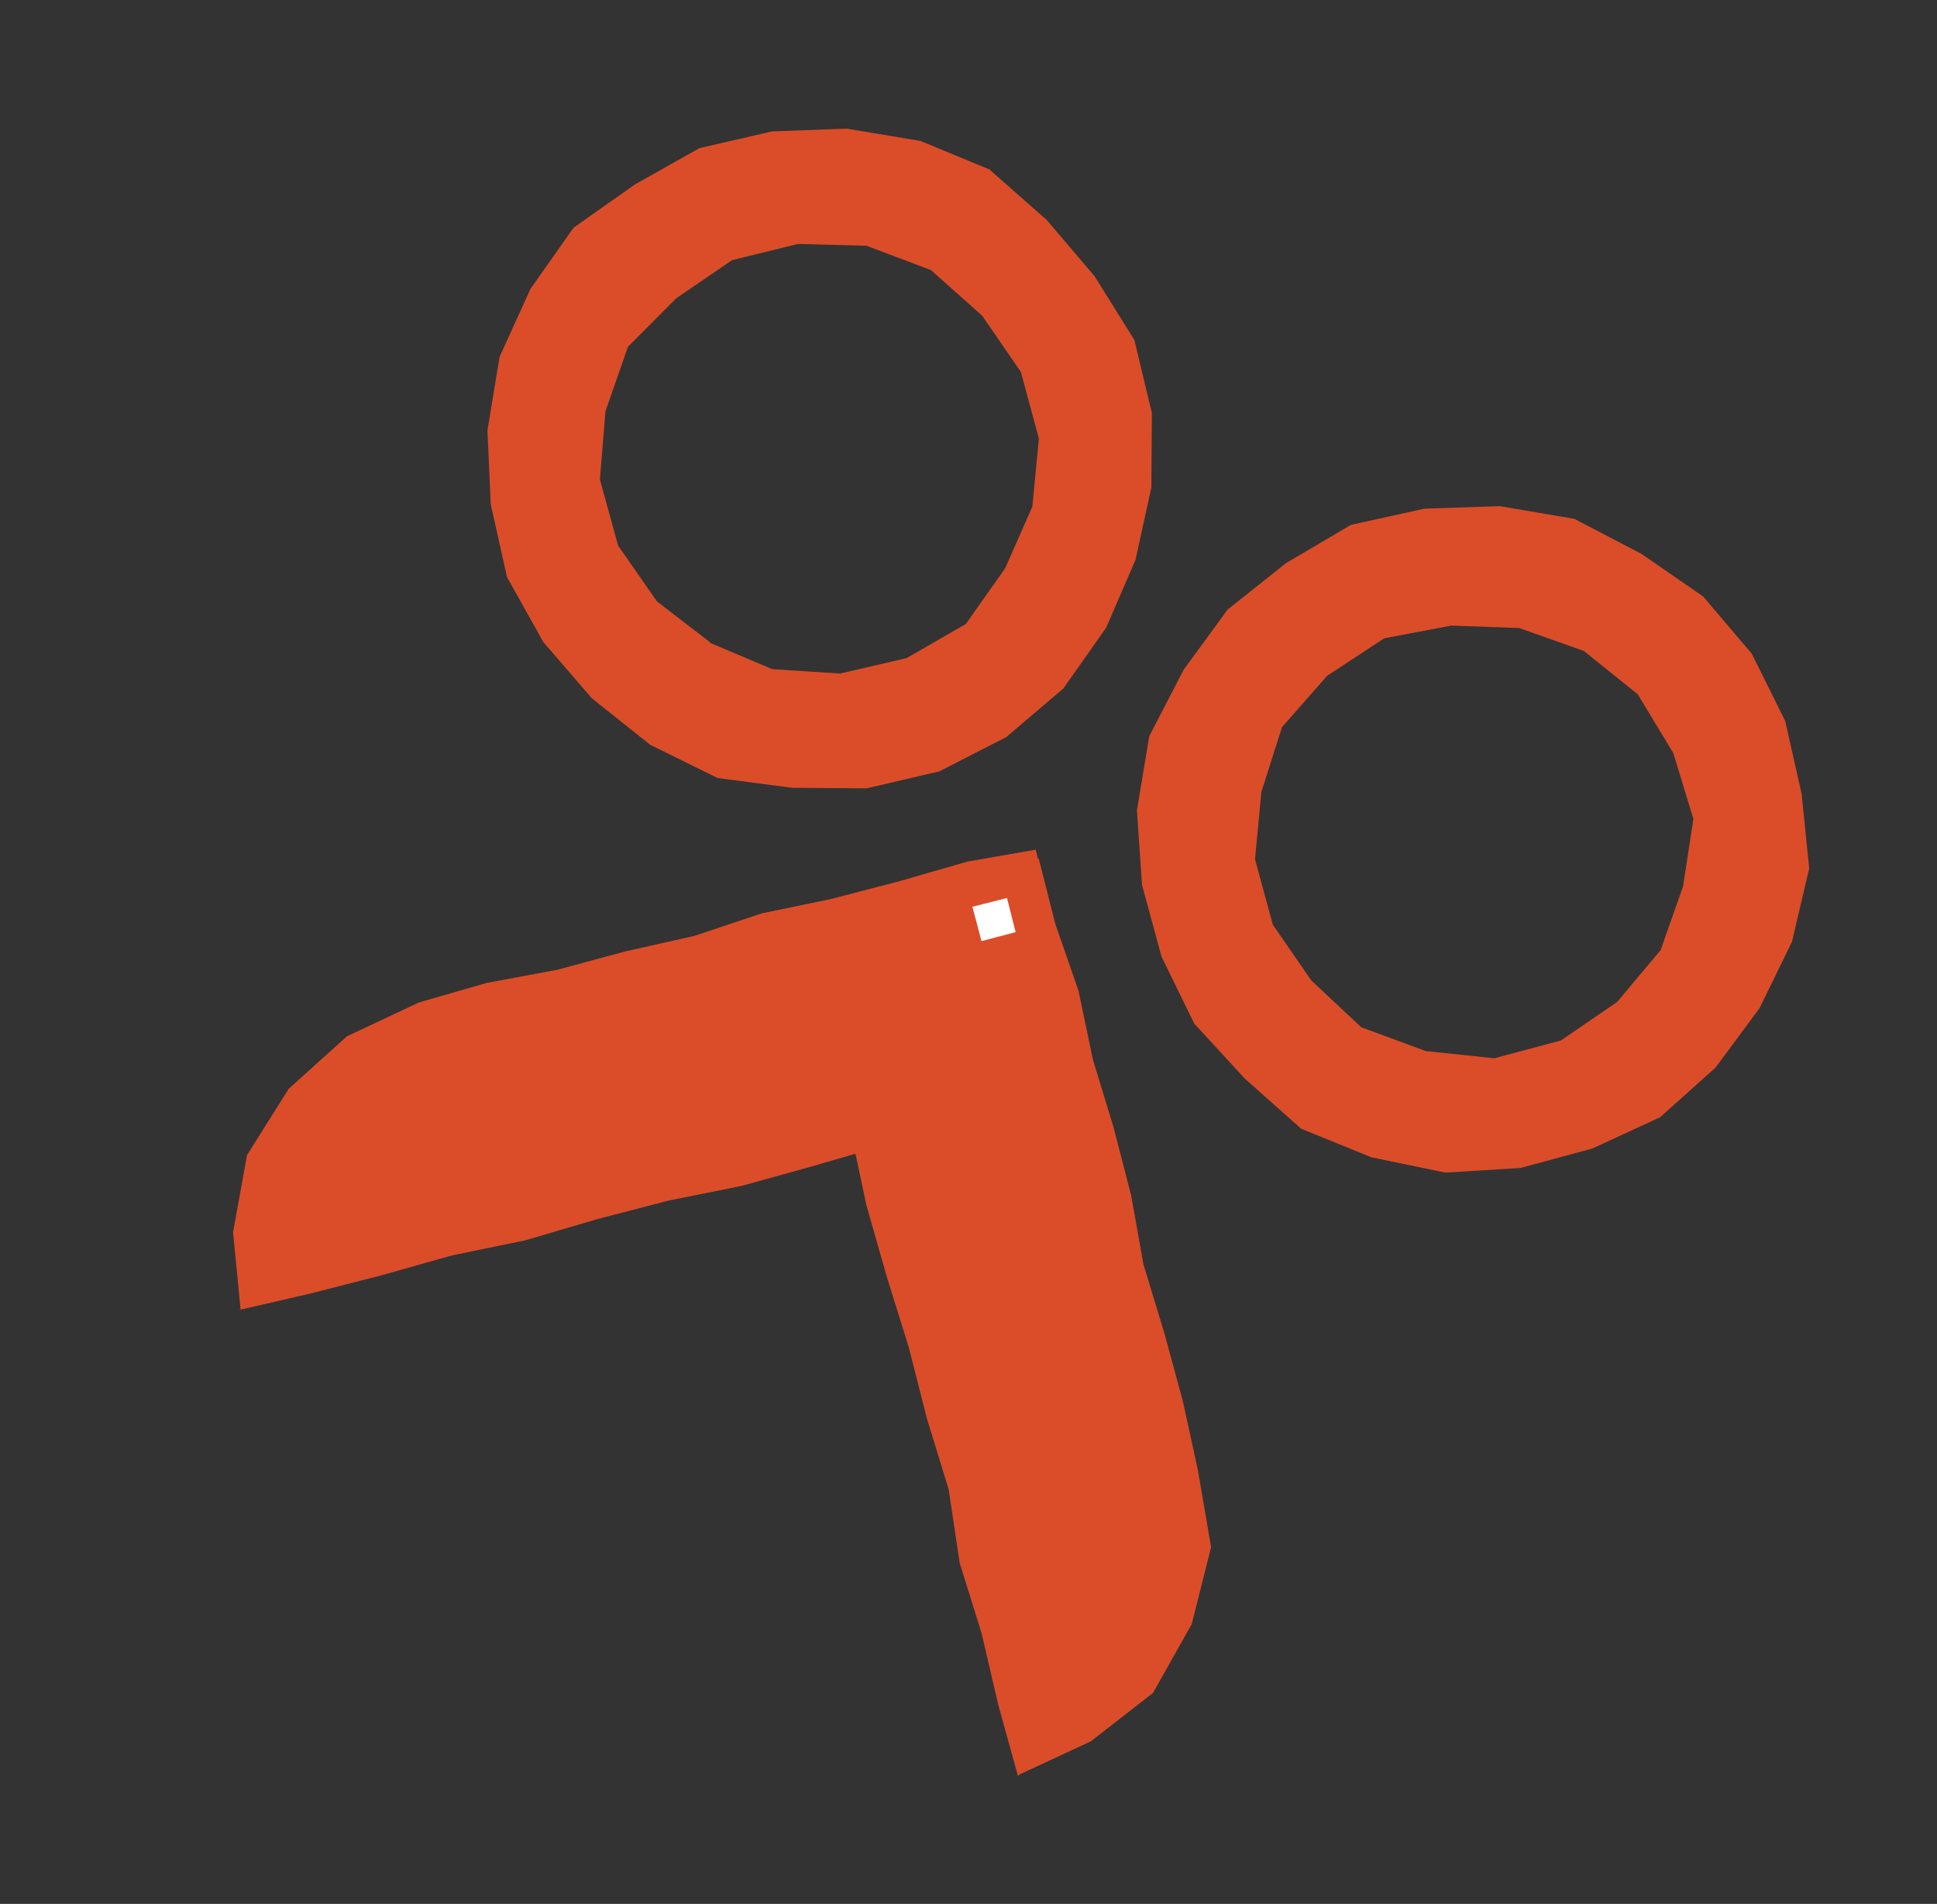 <svg width="116" height="114" viewBox="0 0 116 114" fill="none" xmlns="http://www.w3.org/2000/svg">
<rect x="0" y="0" width="116" height="114" fill="#333333" stroke="none"/>
<g id="Group 427321742">
<g id="Group">
<path id="Vector" d="M59.299 10.163L55.128 8.441L50.698 7.701L46.229 7.87L41.885 8.87L38.016 11.049L34.345 13.637L31.766 17.303L29.918 21.369L29.191 25.772L29.389 30.195L30.361 34.55L32.541 38.449L35.447 41.815L38.935 44.592L42.975 46.586L47.438 47.17L51.904 47.203L56.261 46.183L60.257 44.136L63.678 41.227L66.244 37.583L68.001 33.522L68.95 29.19L68.981 24.726L67.931 20.355L65.553 16.543L62.681 13.168L59.308 10.197L59.299 10.163ZM42.551 38.479L39.346 36.015L37.016 32.667L35.926 28.71L36.259 24.627L37.607 20.762L40.496 17.861L43.841 15.577L47.787 14.606L51.886 14.714L55.747 16.168L58.82 18.904L61.138 22.273L62.214 26.252L61.825 30.331L60.195 34.029L57.842 37.362L54.287 39.407L50.31 40.33L46.244 40.067L42.516 38.488L42.551 38.479Z" fill="#DB4D29"/>
<path id="Vector_2" d="M98.288 33.157L94.282 31.066L89.814 30.306L85.307 30.457L80.905 31.426L77.017 33.717L73.517 36.499L70.881 40.108L68.823 44.086L68.086 48.519L68.391 52.982L69.559 57.281L71.519 61.288L74.547 64.582L77.924 67.585L82.126 69.295L86.562 70.211L91.054 69.935L95.367 68.768L99.42 66.894L102.74 63.92L105.372 60.366L107.317 56.38L108.346 52.002L107.893 47.54L106.911 43.175L104.908 39.143L101.991 35.71L98.288 33.157ZM81.519 61.508L78.526 58.702L76.226 55.369L75.158 51.449L75.539 47.419L76.774 43.54L79.476 40.465L82.895 38.219L86.909 37.458L90.975 37.603L94.847 38.974L98.081 41.573L100.209 45.096L101.412 49.037L100.792 53.072L99.449 56.887L96.847 59.992L93.48 62.298L89.492 63.365L85.387 62.935L81.519 61.508Z" fill="#DB4D29"/>
<g id="Group_2">
<path id="Vector_3" d="M47.653 55.041L52.455 53.714L57.33 52.313L62.206 51.41L63.2 55.323L64.587 59.321L65.452 63.451L66.678 67.471L67.739 71.57L68.478 75.713L69.713 79.768L70.822 83.837L71.731 87.992L72.528 92.637L71.37 97.243L69.047 101.369L65.326 104.265L61.05 106.251L60.964 106.347L59.787 102.093L58.785 97.795L57.47 93.576L56.815 89.19L55.513 84.95L54.419 80.657L53.104 76.438L51.884 72.158L50.964 67.821L49.683 63.593L48.498 59.305L47.653 55.041Z" fill="#DB4D29"/>
<path id="Vector_4" d="M14.409 78.429L14.213 78.46L18.535 77.465L22.829 76.365L27.096 75.162L31.445 74.271L35.716 73.011L40.023 71.89L44.394 71.012L48.683 69.822L52.941 68.584L57.349 67.843L61.669 66.701L65.817 65.399L64.704 60.568L63.25 55.713L62.023 50.875L57.925 51.592L53.854 52.765L49.755 53.833L45.602 54.694L41.577 56.039L37.442 56.969L33.353 58.072L29.159 58.851L25.088 60.023L20.78 62.048L17.288 65.196L14.794 69.163L13.957 73.783L14.409 78.429Z" fill="#DB4D29"/>
</g>
</g>
<path id="Vector_5" d="M60.822 55.812L58.778 56.351L58.235 54.293L60.305 53.769L60.822 55.812Z" fill="white"/>
</g>
</svg>
